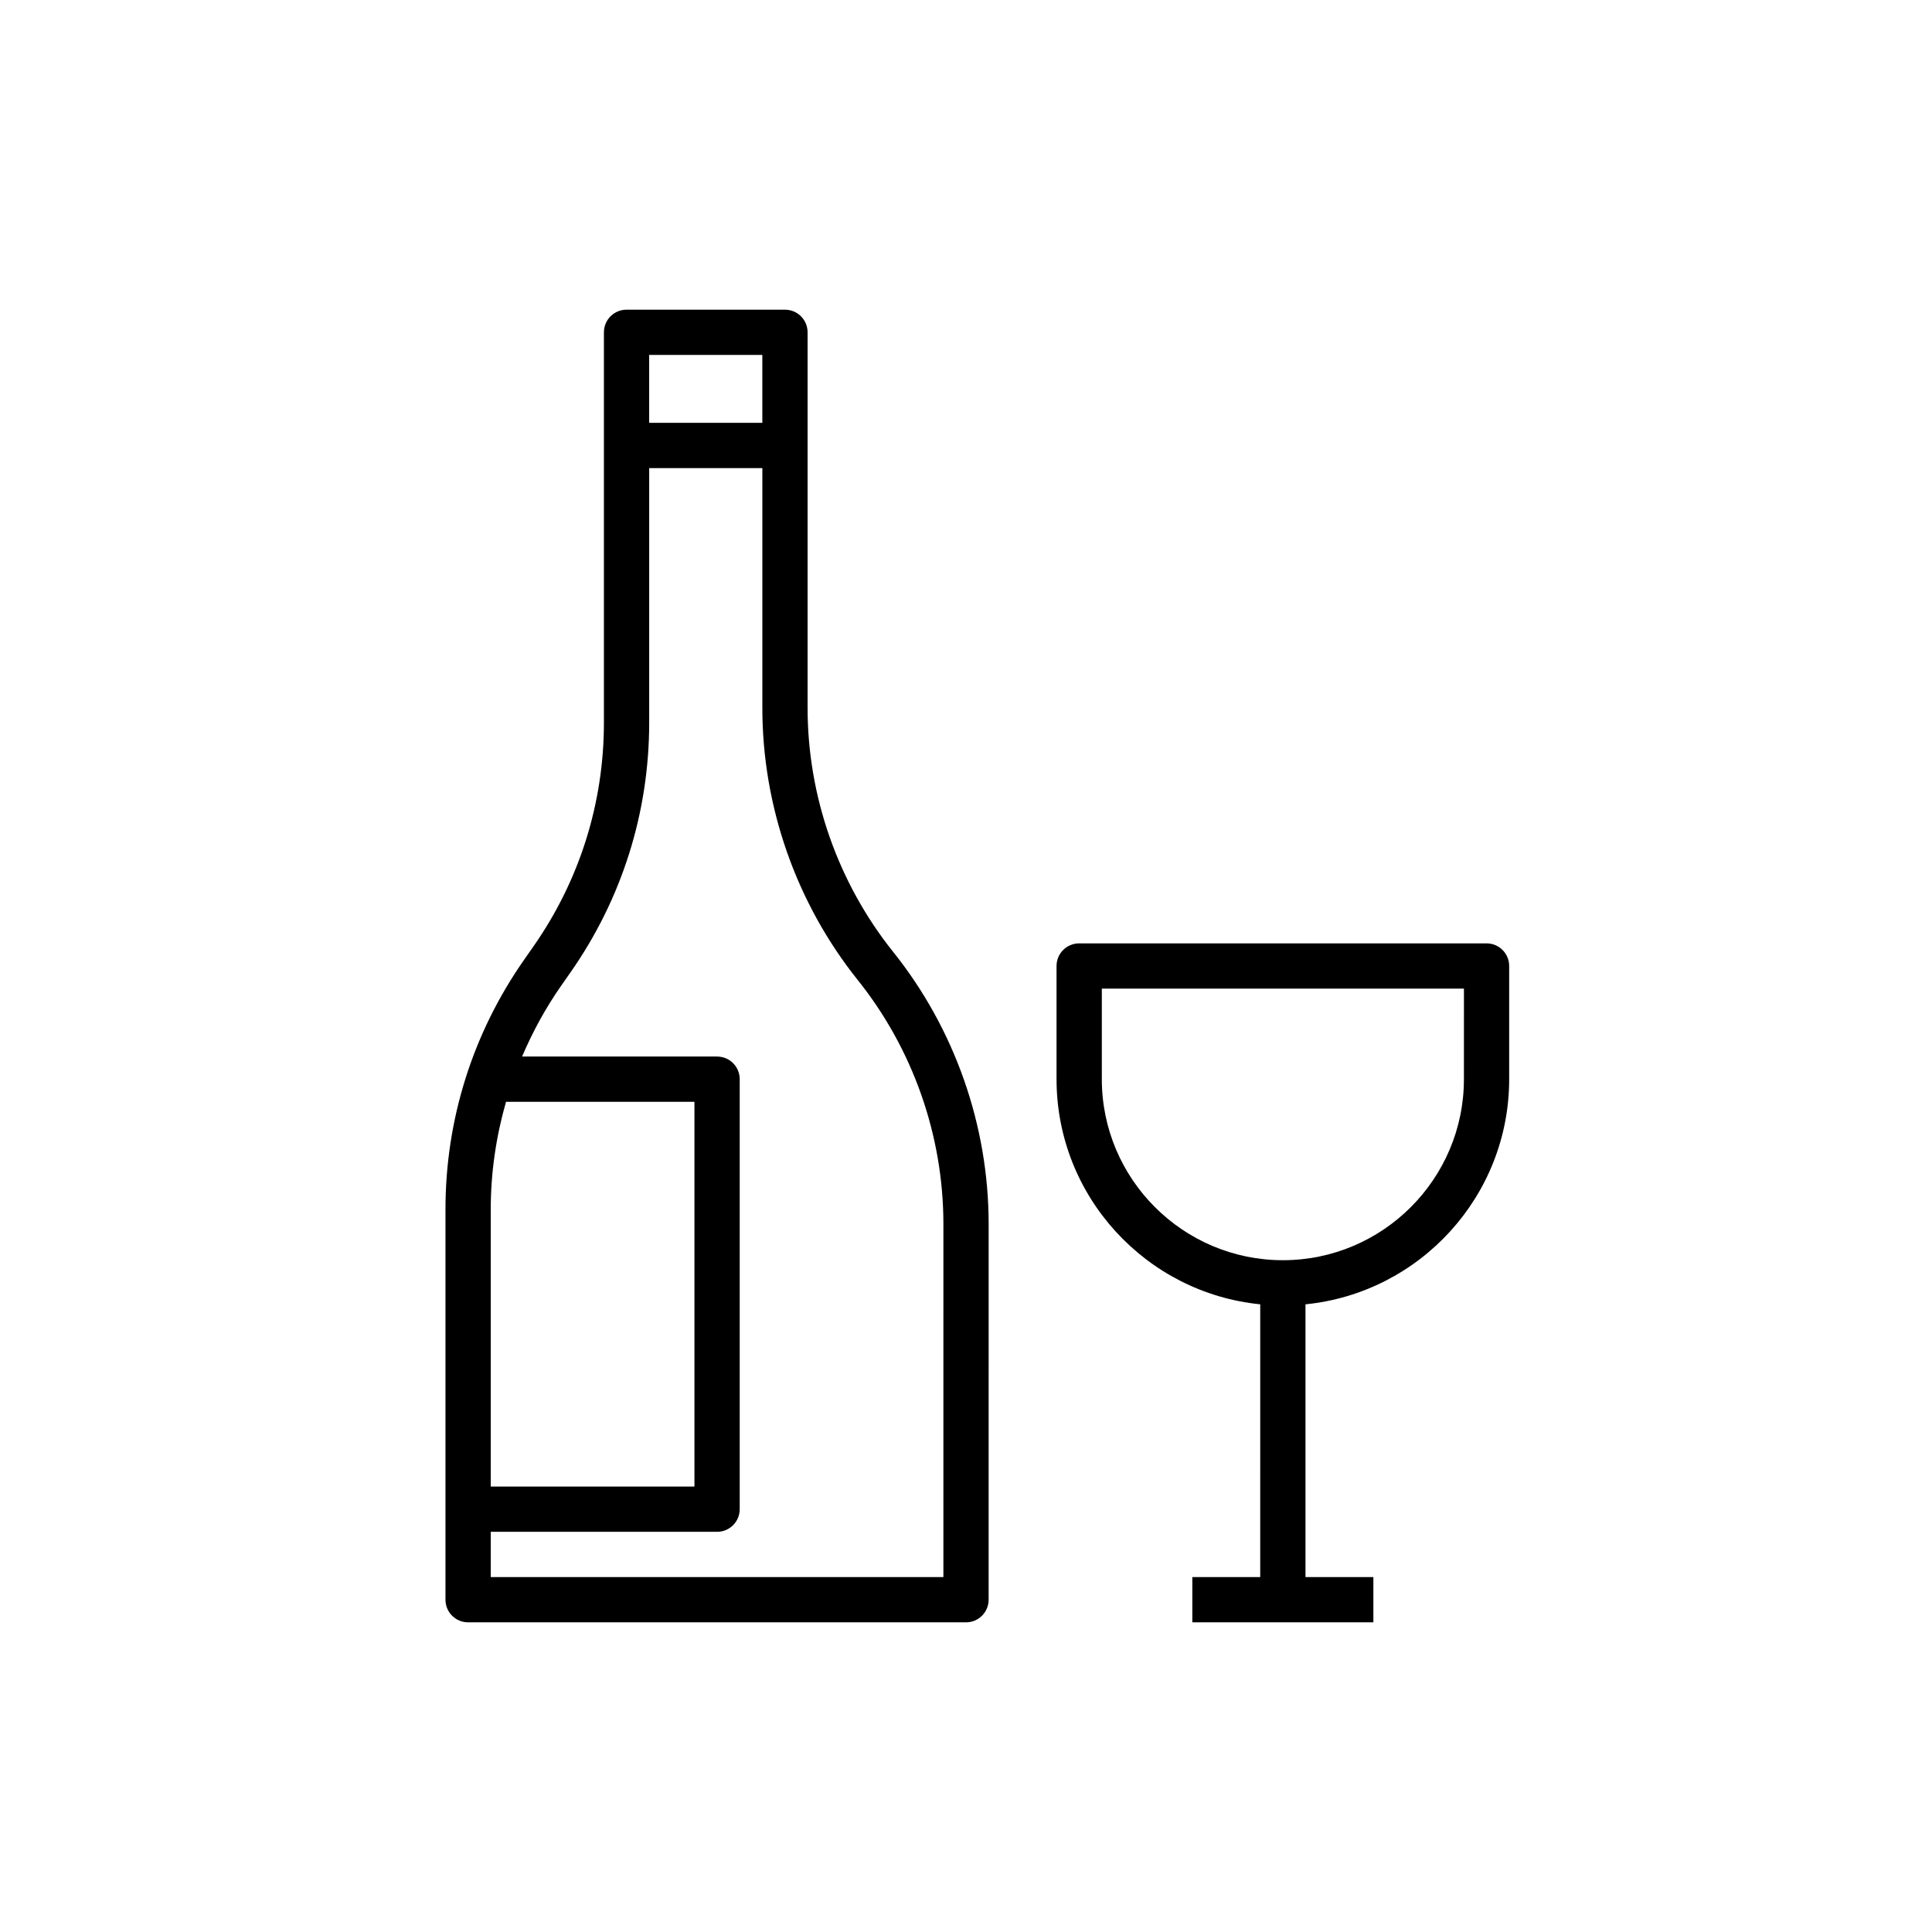 <?xml version="1.0" encoding="UTF-8"?>
<!-- The Best Svg Icon site in the world: iconSvg.co, Visit us! https://iconsvg.co -->
<svg fill="#000000" width="800px" height="800px" version="1.1" viewBox="144 144 512 512" xmlns="http://www.w3.org/2000/svg">
 <g>
  <path d="m537.95 394h-107.96c-3.316 0-5.996 2.68-5.996 5.996v29.988c0 31.043 23.715 56.656 53.98 59.672l-0.004 72.281h-17.992v11.996h47.98v-11.996h-17.992v-72.277c30.266-3.023 53.98-28.629 53.98-59.672v-29.988c0-3.316-2.684-6-6-6zm-5.996 35.988c0 26.457-21.527 47.98-47.98 47.98-26.457 0-47.98-21.527-47.98-47.98v-23.992h95.965z"/>
  <path d="m358.02 331.61v-99.543c0-3.316-2.68-5.996-5.996-5.996h-41.984c-3.316 0-5.996 2.68-5.996 5.996v103.44c0 21.34-6.465 41.859-18.707 59.348l-2.398 3.43c-13.668 19.512-20.883 42.41-20.883 66.223v103.43c0 3.316 2.68 5.996 5.996 5.996h131.95c3.316 0 5.996-2.68 5.996-5.996l0.004-99.543c0-26.121-8.984-51.742-25.305-72.141-14.621-18.281-22.676-41.242-22.676-64.645zm-11.996-93.547v17.992h-29.988v-17.992zm-67.926 197.93h49.934v101.96h-53.98v-73.445c0-9.754 1.414-19.316 4.047-28.516zm115.91 125.95h-119.95v-11.996h59.977c3.316 0 5.996-2.68 5.996-5.996v-113.96c0-3.316-2.68-5.996-5.996-5.996h-51.676c2.801-6.562 6.238-12.891 10.406-18.84l2.398-3.43c13.664-19.512 20.879-42.414 20.879-66.223v-67.453h29.988v63.559c0 26.121 8.984 51.742 25.305 72.141 14.621 18.281 22.676 41.242 22.676 64.645z"/>
 </g>
</svg>